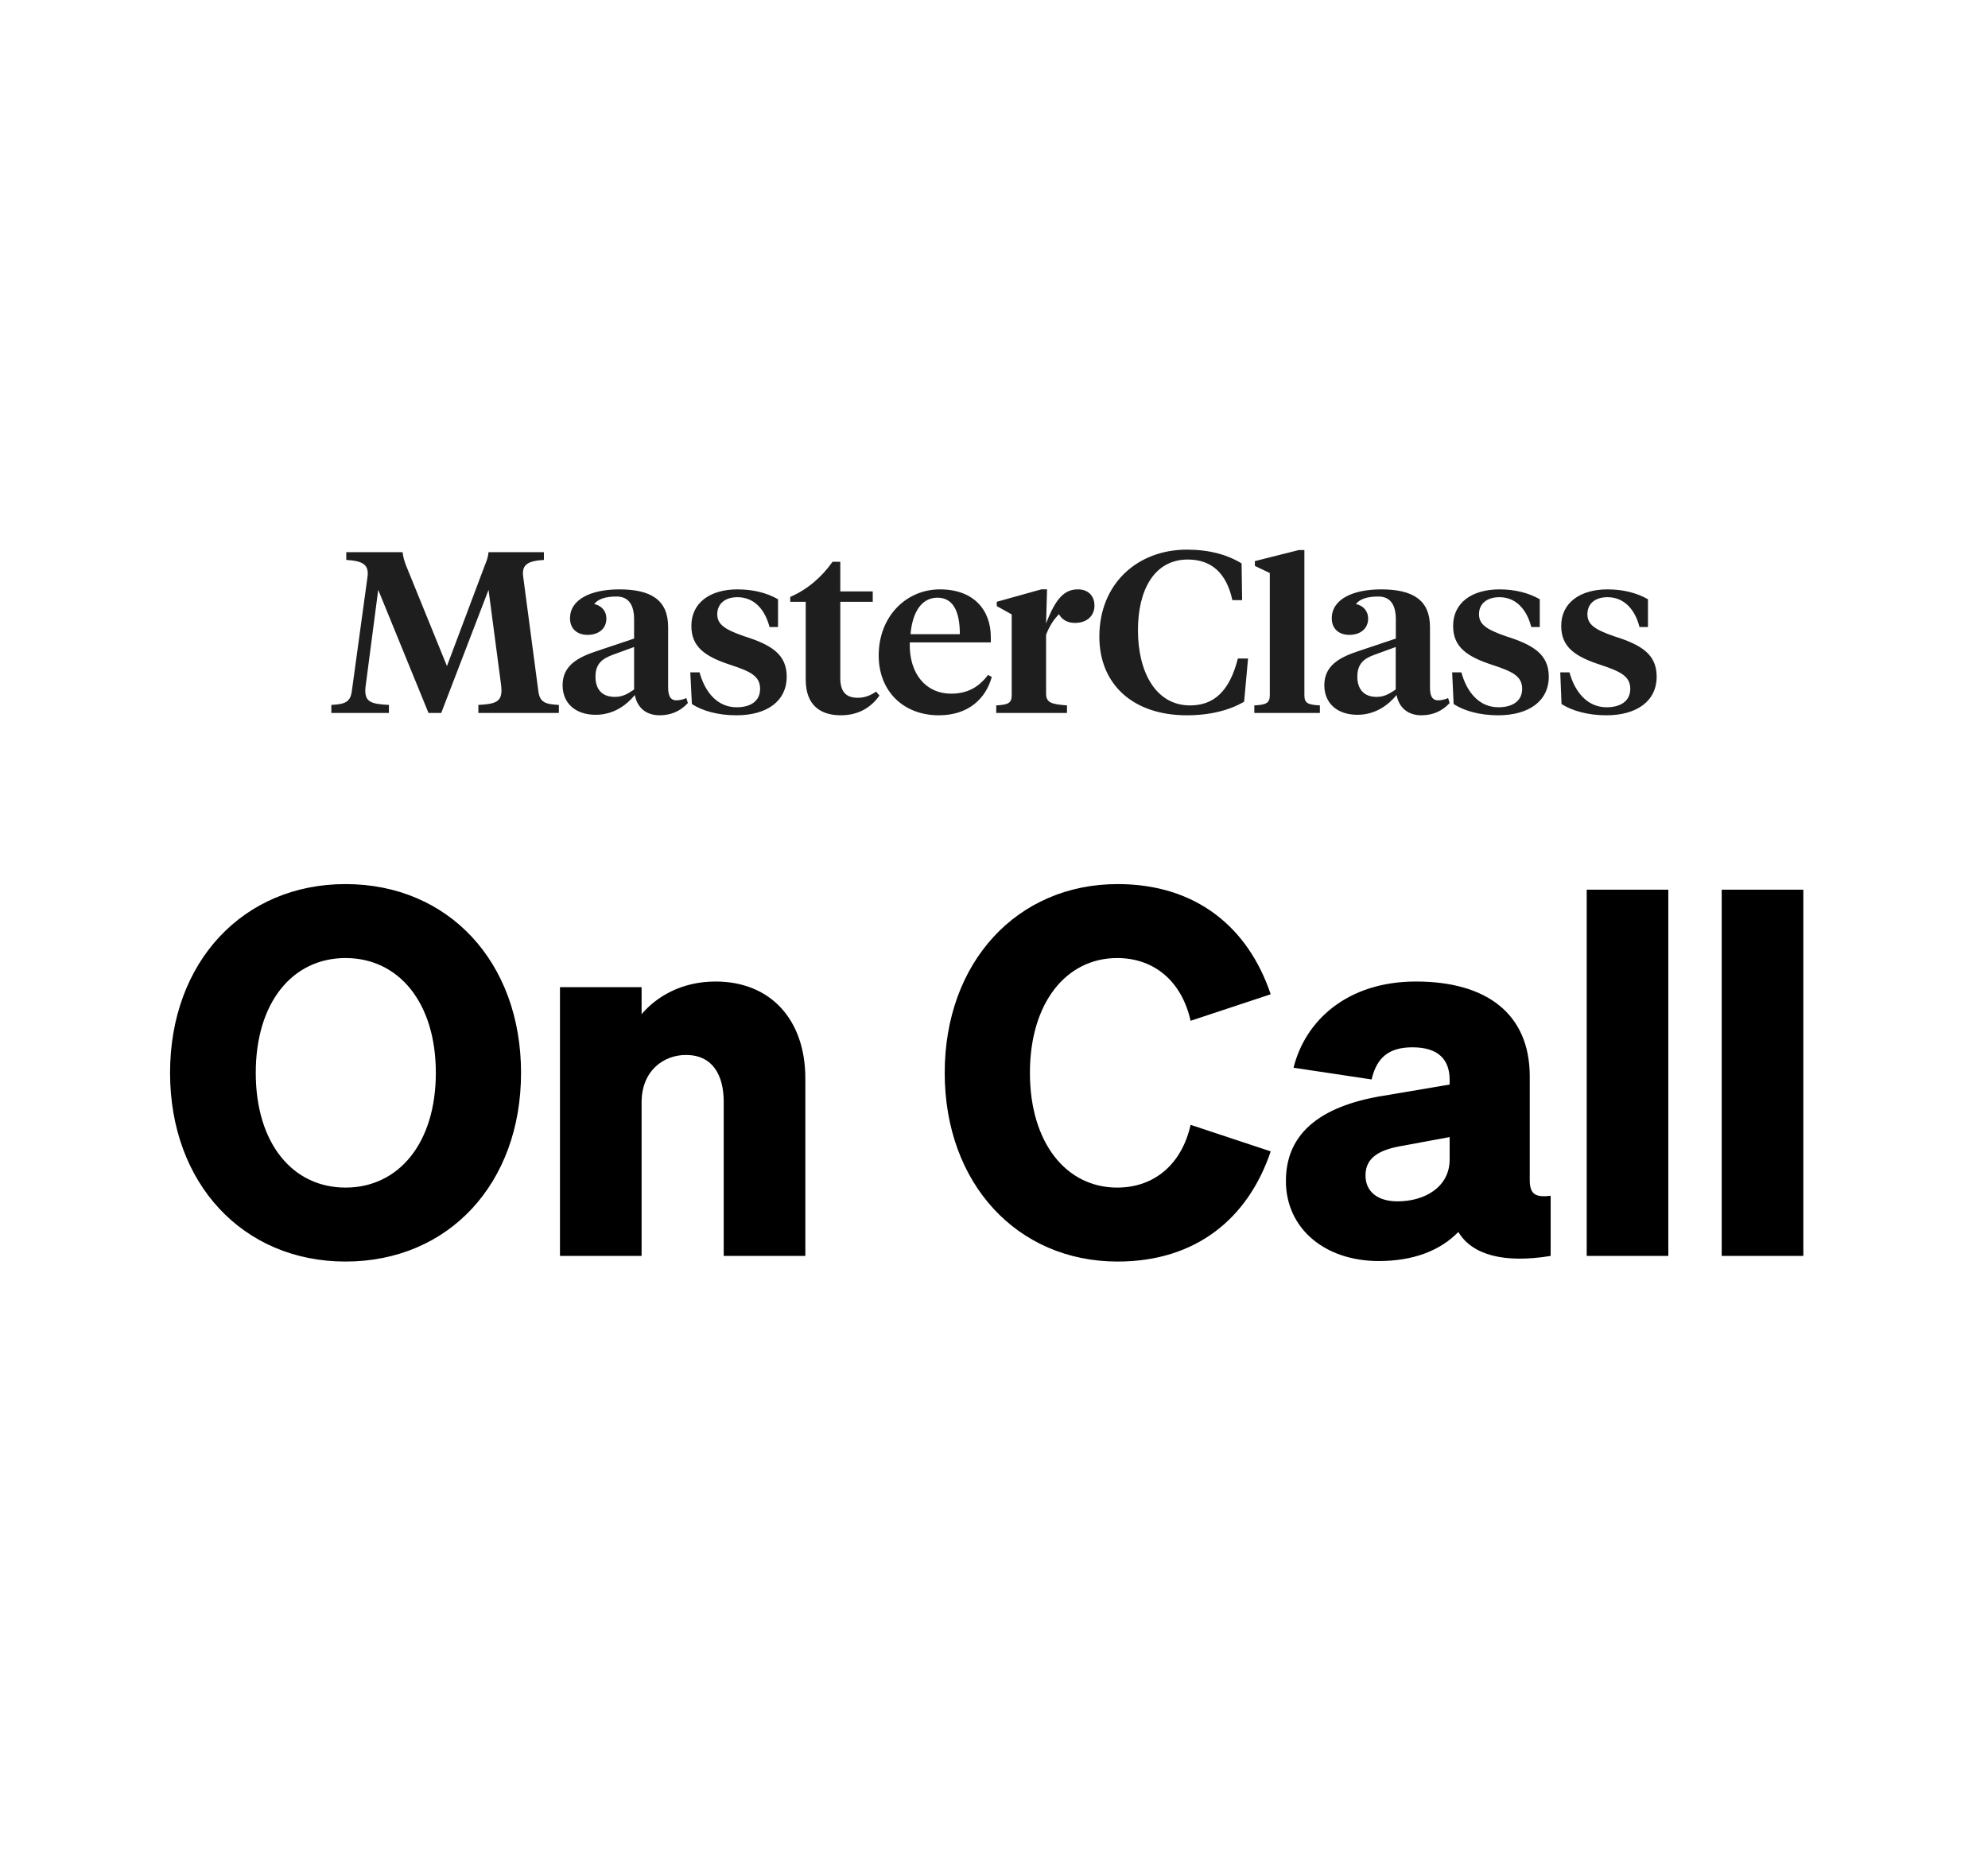 <?xml version="1.0" encoding="utf-8"?>
<svg xmlns="http://www.w3.org/2000/svg" fill="none" height="112" viewBox="0 0 120 112" width="120">
<path d="M29.489 35.609L26.634 43.039H25.865L22.83 35.609L22.081 41.338C22.062 41.444 22.049 41.598 22.049 41.669C22.049 42.36 22.375 42.502 23.476 42.555V43.039H20V42.555C20.858 42.514 21.146 42.36 21.235 41.74L22.183 34.829C22.286 34.079 21.895 33.861 20.902 33.802V33.335H24.303C24.335 33.636 24.405 33.873 24.527 34.18L26.979 40.21L29.252 34.162C29.374 33.861 29.463 33.636 29.489 33.335H32.831V33.802C31.865 33.861 31.474 34.079 31.583 34.829L32.498 41.74C32.588 42.39 32.902 42.514 33.734 42.555V43.039H28.875V42.555C29.912 42.502 30.27 42.36 30.27 41.669C30.27 41.586 30.258 41.444 30.245 41.338L29.489 35.609ZM40.33 41.504C40.33 41.976 40.451 42.278 40.829 42.278C41.053 42.278 41.265 42.213 41.431 42.142L41.521 42.443C41.086 42.915 40.516 43.181 39.824 43.181C38.992 43.181 38.467 42.72 38.319 41.958C37.839 42.543 37.058 43.151 35.957 43.151C34.753 43.151 33.959 42.472 33.959 41.362C33.959 40.186 34.874 39.684 36.002 39.312L38.275 38.55V37.381C38.275 36.578 37.986 36.011 37.218 36.011C36.514 36.011 36.091 36.176 35.867 36.465C36.334 36.566 36.603 36.908 36.603 37.34C36.603 37.936 36.155 38.326 35.463 38.326C34.817 38.326 34.407 37.937 34.407 37.328C34.407 36.164 35.7 35.58 37.384 35.58C39.292 35.58 40.33 36.218 40.33 37.854V41.504ZM38.275 41.627V39.058L36.981 39.531C36.347 39.767 35.944 40.075 35.944 40.848C35.944 41.574 36.302 42.07 37.115 42.07C37.551 42.07 37.852 41.917 38.275 41.627ZM41.764 42.502L41.668 40.588H42.225C42.558 41.793 43.307 42.697 44.466 42.697C45.28 42.697 45.881 42.348 45.881 41.586C45.881 40.836 45.337 40.547 44.153 40.157C42.558 39.643 41.732 39.059 41.732 37.782C41.732 36.383 42.872 35.58 44.511 35.58C45.491 35.58 46.317 35.804 46.963 36.176V37.854H46.451C46.195 36.867 45.581 36.052 44.511 36.052C43.749 36.052 43.295 36.466 43.295 37.08C43.295 37.7 43.762 38.007 44.921 38.409C46.541 38.922 47.488 39.489 47.488 40.848C47.488 42.319 46.304 43.181 44.453 43.181C43.307 43.181 42.379 42.903 41.764 42.502ZM52.681 35.704V36.33H50.722V40.931C50.722 41.763 51.068 42.124 51.778 42.124C52.182 42.124 52.515 42 52.886 41.752L53.085 41.988C52.605 42.679 51.849 43.181 50.754 43.181C49.537 43.181 48.635 42.584 48.635 41.031V36.33H47.7V36.034C48.737 35.591 49.608 34.829 50.255 33.914H50.722V35.704H52.681ZM59.808 38.462V38.781H54.916C54.858 40.712 55.928 41.876 57.401 41.876C58.425 41.876 59.097 41.462 59.642 40.742L59.866 40.866C59.488 42.236 58.393 43.181 56.676 43.181C54.5 43.181 53.04 41.698 53.04 39.572C53.04 37.216 54.692 35.58 56.74 35.58C58.751 35.579 59.808 36.802 59.808 38.462ZM54.961 38.285H57.938C57.938 36.968 57.567 36.082 56.587 36.082C55.595 36.082 55.07 37.009 54.961 38.285ZM74.945 34.014L74.977 36.229H74.388C74.042 34.635 73.159 33.778 71.699 33.778C69.637 33.778 68.689 35.674 68.689 38.037C68.689 40.612 69.79 42.585 71.833 42.585C73.248 42.585 74.209 41.764 74.721 39.755H75.335L75.098 42.36C74.228 42.874 73.049 43.181 71.641 43.181C68.375 43.181 66.359 41.297 66.359 38.438C66.359 35.207 68.689 33.181 71.641 33.181C72.979 33.181 74.087 33.482 74.945 34.014ZM78.736 41.976C78.736 42.461 78.96 42.543 79.671 42.585V43.039H75.714V42.585C76.405 42.543 76.648 42.461 76.648 41.976V34.593L75.746 34.162V33.873L78.403 33.205H78.736L78.736 41.976ZM84.249 41.622V39.058L82.956 39.531C82.341 39.749 81.931 40.068 81.931 40.848C81.931 41.568 82.296 42.07 83.09 42.07C83.525 42.07 83.826 41.917 84.249 41.622ZM87.745 42.502L87.655 40.588H88.212C88.539 41.793 89.294 42.697 90.447 42.697C91.26 42.697 91.881 42.348 91.881 41.586C91.881 40.836 91.324 40.547 90.133 40.157C88.539 39.643 87.713 39.059 87.713 37.782C87.713 36.383 88.852 35.58 90.511 35.58C91.471 35.58 92.297 35.804 92.944 36.176V37.854H92.432C92.182 36.867 91.561 36.052 90.511 36.052C89.73 36.052 89.275 36.466 89.275 37.08C89.275 37.7 89.743 38.007 90.901 38.409C92.528 38.922 93.488 39.489 93.488 40.848C93.488 42.319 92.285 43.181 90.434 43.181C89.294 43.181 88.359 42.903 87.745 42.502ZM94.257 42.502L94.18 40.588H94.737C95.064 41.793 95.832 42.697 96.978 42.697C97.785 42.697 98.406 42.348 98.406 41.586C98.406 40.836 97.836 40.547 96.677 40.157C95.064 39.643 94.238 39.059 94.238 37.782C94.238 36.383 95.384 35.58 97.036 35.58C97.996 35.58 98.822 35.804 99.475 36.176V37.854H98.963C98.719 36.867 98.085 36.052 97.036 36.052C96.254 36.052 95.819 36.466 95.819 37.08C95.819 37.7 96.267 38.007 97.426 38.409C99.065 38.922 100 39.489 100 40.848C100 42.319 98.809 43.181 96.959 43.181C95.832 43.181 94.884 42.903 94.257 42.502ZM86.317 41.504C86.317 41.976 86.432 42.278 86.81 42.278C87.034 42.278 87.246 42.213 87.412 42.142L87.502 42.443C87.066 42.915 86.496 43.181 85.805 43.181C84.979 43.181 84.447 42.72 84.3 41.958C83.82 42.543 83.039 43.151 81.937 43.151C80.734 43.151 79.939 42.472 79.939 41.362C79.939 40.186 80.855 39.684 81.982 39.312L84.255 38.55V37.381C84.255 36.578 83.967 36.011 83.205 36.011C82.495 36.011 82.071 36.176 81.847 36.465C82.315 36.566 82.584 36.908 82.584 37.34C82.584 37.936 82.136 38.326 81.444 38.326C80.798 38.326 80.388 37.937 80.388 37.328C80.388 36.164 81.681 35.58 83.365 35.58C85.28 35.58 86.317 36.218 86.317 37.854V41.504ZM63.791 36.495C63.791 37.174 64.226 37.605 64.886 37.605C65.609 37.605 66.064 37.174 66.064 36.566C66.064 35.94 65.654 35.579 65.071 35.579C64.258 35.579 63.733 36.105 63.144 37.635L63.202 35.579H62.856L60.166 36.33V36.589L61.069 37.091V41.976C61.069 42.461 60.826 42.543 60.135 42.584V43.039H64.406V42.584C63.49 42.514 63.144 42.431 63.144 41.875V38.314C63.477 37.452 64.002 36.855 64.873 36.383L63.791 36.495Z" fill="#1E1E1E"/>
<path d="M10.265 64.765C10.265 58.083 14.669 53.371 20.858 53.371C27.078 53.371 31.451 58.083 31.451 64.765C31.451 71.447 27.078 76.158 20.858 76.158C14.669 76.158 10.265 71.447 10.265 64.765ZM26.308 64.765C26.308 60.515 24.06 57.836 20.858 57.836C17.655 57.836 15.438 60.515 15.438 64.765C15.438 69.014 17.655 71.693 20.858 71.693C24.06 71.693 26.308 69.014 26.308 64.765ZM33.801 75.819V59.592H38.728V61.224C39.621 60.176 41.129 59.253 43.193 59.253C46.518 59.253 48.612 61.562 48.612 65.103V75.819H43.685V66.52C43.685 64.888 43.008 63.687 41.407 63.687C40.052 63.687 38.728 64.641 38.728 66.551V75.819H33.801ZM62.168 64.765C62.168 68.983 64.354 71.693 67.433 71.693C69.712 71.693 71.344 70.246 71.867 67.905L76.702 69.507C75.347 73.54 72.206 76.158 67.464 76.158C61.398 76.158 57.025 71.447 57.025 64.765C57.025 58.083 61.398 53.371 67.464 53.371C72.206 53.371 75.347 55.989 76.702 60.023L71.867 61.624C71.344 59.283 69.712 57.836 67.433 57.836C64.354 57.836 62.168 60.546 62.168 64.765ZM83.224 76.127C79.96 76.127 77.62 74.156 77.62 71.293C77.62 67.936 80.453 66.581 83.871 66.089L87.504 65.473V65.196C87.504 63.995 86.858 63.225 85.257 63.225C83.84 63.225 83.101 63.841 82.793 65.165L78.082 64.457C78.79 61.593 81.346 59.253 85.472 59.253C89.722 59.253 92.339 61.193 92.339 64.98V71.231C92.339 72.062 92.647 72.309 93.601 72.186V75.819C90.769 76.281 88.859 75.757 88.028 74.372C86.95 75.48 85.349 76.127 83.224 76.127ZM87.504 69.999V68.644L84.672 69.168C83.378 69.383 82.424 69.815 82.424 70.954C82.424 71.97 83.194 72.524 84.364 72.524C85.996 72.524 87.504 71.662 87.504 69.999ZM100.703 53.71V75.819H95.777V53.71H100.703ZM108.853 53.71V75.819H103.926V53.71H108.853Z" fill="black"/>
</svg>